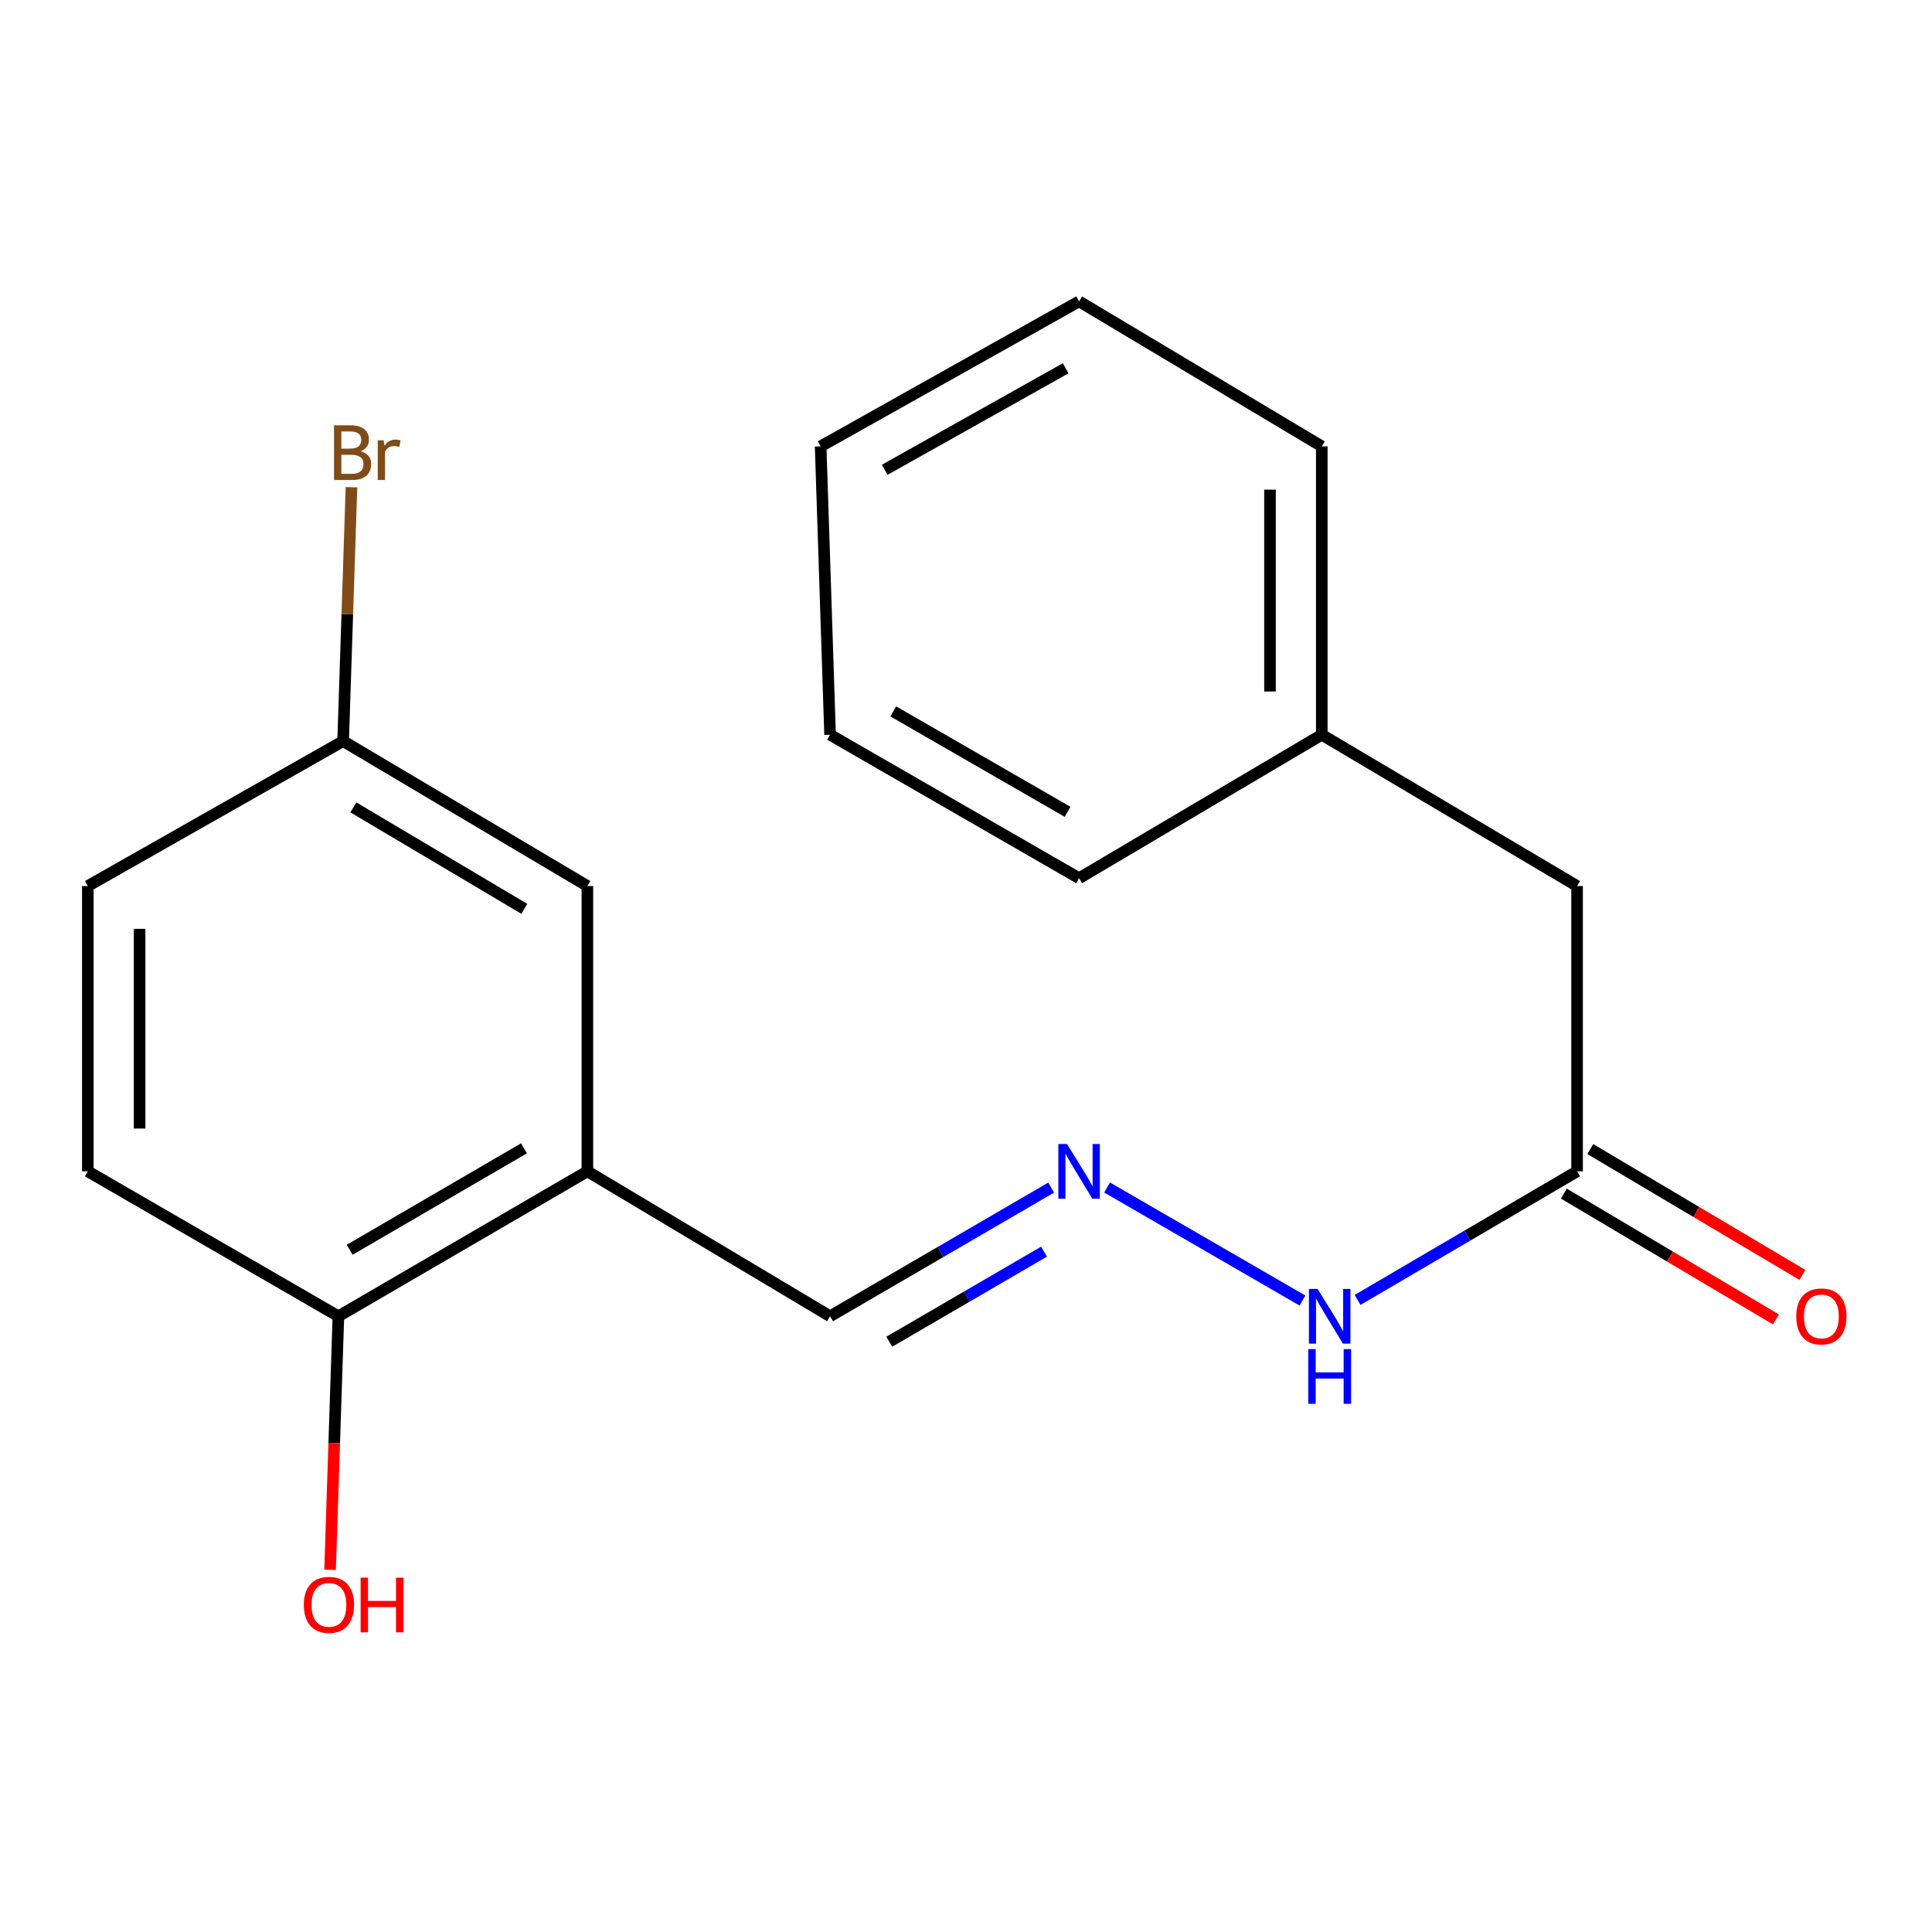 <?xml version='1.0' encoding='iso-8859-1'?>
<svg version='1.1' baseProfile='full'
              xmlns='http://www.w3.org/2000/svg'
                      xmlns:rdkit='http://www.rdkit.org/xml'
                      xmlns:xlink='http://www.w3.org/1999/xlink'
                  xml:space='preserve'
width='1000px' height='1000px' viewBox='0 0 1000 1000'>
<!-- END OF HEADER -->
<rect style='opacity:1.0;fill:#FFFFFF;stroke:none' width='1000' height='1000' x='0' y='0'> </rect>
<path class='bond-2' d='M 304.029,606.282 L 175.151,681.3' style='fill:none;fill-rule:evenodd;stroke:#000000;stroke-width:6px;stroke-linecap:butt;stroke-linejoin:miter;stroke-opacity:1' />
<path class='bond-2' d='M 271.213,594.37 L 180.999,646.883' style='fill:none;fill-rule:evenodd;stroke:#000000;stroke-width:6px;stroke-linecap:butt;stroke-linejoin:miter;stroke-opacity:1' />
<path class='bond-3' d='M 304.029,606.282 L 304.029,458.612' style='fill:none;fill-rule:evenodd;stroke:#000000;stroke-width:6px;stroke-linecap:butt;stroke-linejoin:miter;stroke-opacity:1' />
<path class='bond-5' d='M 304.029,606.282 L 429.646,681.3' style='fill:none;fill-rule:evenodd;stroke:#000000;stroke-width:6px;stroke-linecap:butt;stroke-linejoin:miter;stroke-opacity:1' />
<path class='bond-0' d='M 544.07,614.702 L 486.858,648.001' style='fill:none;fill-rule:evenodd;stroke:#0000FF;stroke-width:6px;stroke-linecap:butt;stroke-linejoin:miter;stroke-opacity:1' />
<path class='bond-0' d='M 486.858,648.001 L 429.646,681.3' style='fill:none;fill-rule:evenodd;stroke:#000000;stroke-width:6px;stroke-linecap:butt;stroke-linejoin:miter;stroke-opacity:1' />
<path class='bond-0' d='M 540.389,647.857 L 500.34,671.166' style='fill:none;fill-rule:evenodd;stroke:#0000FF;stroke-width:6px;stroke-linecap:butt;stroke-linejoin:miter;stroke-opacity:1' />
<path class='bond-0' d='M 500.34,671.166 L 460.292,694.475' style='fill:none;fill-rule:evenodd;stroke:#000000;stroke-width:6px;stroke-linecap:butt;stroke-linejoin:miter;stroke-opacity:1' />
<path class='bond-4' d='M 573.024,614.66 L 674.167,673.163' style='fill:none;fill-rule:evenodd;stroke:#0000FF;stroke-width:6px;stroke-linecap:butt;stroke-linejoin:miter;stroke-opacity:1' />
<path class='bond-1' d='M 816.294,606.282 L 759.489,639.558' style='fill:none;fill-rule:evenodd;stroke:#000000;stroke-width:6px;stroke-linecap:butt;stroke-linejoin:miter;stroke-opacity:1' />
<path class='bond-1' d='M 759.489,639.558 L 702.685,672.835' style='fill:none;fill-rule:evenodd;stroke:#0000FF;stroke-width:6px;stroke-linecap:butt;stroke-linejoin:miter;stroke-opacity:1' />
<path class='bond-6' d='M 809.455,617.807 L 864.335,650.369' style='fill:none;fill-rule:evenodd;stroke:#000000;stroke-width:6px;stroke-linecap:butt;stroke-linejoin:miter;stroke-opacity:1' />
<path class='bond-6' d='M 864.335,650.369 L 919.215,682.931' style='fill:none;fill-rule:evenodd;stroke:#FF0000;stroke-width:6px;stroke-linecap:butt;stroke-linejoin:miter;stroke-opacity:1' />
<path class='bond-6' d='M 823.132,594.756 L 878.012,627.318' style='fill:none;fill-rule:evenodd;stroke:#000000;stroke-width:6px;stroke-linecap:butt;stroke-linejoin:miter;stroke-opacity:1' />
<path class='bond-6' d='M 878.012,627.318 L 932.892,659.881' style='fill:none;fill-rule:evenodd;stroke:#FF0000;stroke-width:6px;stroke-linecap:butt;stroke-linejoin:miter;stroke-opacity:1' />
<path class='bond-8' d='M 816.294,606.282 L 816.294,458.612' style='fill:none;fill-rule:evenodd;stroke:#000000;stroke-width:6px;stroke-linecap:butt;stroke-linejoin:miter;stroke-opacity:1' />
<path class='bond-7' d='M 175.151,681.3 L 45.455,606.282' style='fill:none;fill-rule:evenodd;stroke:#000000;stroke-width:6px;stroke-linecap:butt;stroke-linejoin:miter;stroke-opacity:1' />
<path class='bond-12' d='M 175.151,681.3 L 172.998,746.919' style='fill:none;fill-rule:evenodd;stroke:#000000;stroke-width:6px;stroke-linecap:butt;stroke-linejoin:miter;stroke-opacity:1' />
<path class='bond-12' d='M 172.998,746.919 L 170.845,812.538' style='fill:none;fill-rule:evenodd;stroke:#FF0000;stroke-width:6px;stroke-linecap:butt;stroke-linejoin:miter;stroke-opacity:1' />
<path class='bond-9' d='M 304.029,458.612 L 177.608,383.593' style='fill:none;fill-rule:evenodd;stroke:#000000;stroke-width:6px;stroke-linecap:butt;stroke-linejoin:miter;stroke-opacity:1' />
<path class='bond-9' d='M 271.388,470.409 L 182.893,417.896' style='fill:none;fill-rule:evenodd;stroke:#000000;stroke-width:6px;stroke-linecap:butt;stroke-linejoin:miter;stroke-opacity:1' />
<path class='bond-19' d='M 45.455,606.282 L 45.455,458.612' style='fill:none;fill-rule:evenodd;stroke:#000000;stroke-width:6px;stroke-linecap:butt;stroke-linejoin:miter;stroke-opacity:1' />
<path class='bond-19' d='M 72.257,584.131 L 72.257,480.762' style='fill:none;fill-rule:evenodd;stroke:#000000;stroke-width:6px;stroke-linecap:butt;stroke-linejoin:miter;stroke-opacity:1' />
<path class='bond-13' d='M 816.294,458.612 L 684.155,380.303' style='fill:none;fill-rule:evenodd;stroke:#000000;stroke-width:6px;stroke-linecap:butt;stroke-linejoin:miter;stroke-opacity:1' />
<path class='bond-10' d='M 177.608,383.593 L 45.455,458.612' style='fill:none;fill-rule:evenodd;stroke:#000000;stroke-width:6px;stroke-linecap:butt;stroke-linejoin:miter;stroke-opacity:1' />
<path class='bond-11' d='M 177.608,383.593 L 179.764,317.887' style='fill:none;fill-rule:evenodd;stroke:#000000;stroke-width:6px;stroke-linecap:butt;stroke-linejoin:miter;stroke-opacity:1' />
<path class='bond-11' d='M 179.764,317.887 L 181.92,252.181' style='fill:none;fill-rule:evenodd;stroke:#7F4C19;stroke-width:6px;stroke-linecap:butt;stroke-linejoin:miter;stroke-opacity:1' />
<path class='bond-14' d='M 684.155,380.303 L 684.155,231.04' style='fill:none;fill-rule:evenodd;stroke:#000000;stroke-width:6px;stroke-linecap:butt;stroke-linejoin:miter;stroke-opacity:1' />
<path class='bond-14' d='M 657.352,357.913 L 657.352,253.429' style='fill:none;fill-rule:evenodd;stroke:#000000;stroke-width:6px;stroke-linecap:butt;stroke-linejoin:miter;stroke-opacity:1' />
<path class='bond-15' d='M 684.155,380.303 L 558.538,454.562' style='fill:none;fill-rule:evenodd;stroke:#000000;stroke-width:6px;stroke-linecap:butt;stroke-linejoin:miter;stroke-opacity:1' />
<path class='bond-17' d='M 684.155,231.04 L 558.538,155.991' style='fill:none;fill-rule:evenodd;stroke:#000000;stroke-width:6px;stroke-linecap:butt;stroke-linejoin:miter;stroke-opacity:1' />
<path class='bond-16' d='M 558.538,454.562 L 429.646,380.303' style='fill:none;fill-rule:evenodd;stroke:#000000;stroke-width:6px;stroke-linecap:butt;stroke-linejoin:miter;stroke-opacity:1' />
<path class='bond-16' d='M 552.585,420.199 L 462.36,368.217' style='fill:none;fill-rule:evenodd;stroke:#000000;stroke-width:6px;stroke-linecap:butt;stroke-linejoin:miter;stroke-opacity:1' />
<path class='bond-18' d='M 429.646,380.303 L 424.761,231.04' style='fill:none;fill-rule:evenodd;stroke:#000000;stroke-width:6px;stroke-linecap:butt;stroke-linejoin:miter;stroke-opacity:1' />
<path class='bond-20' d='M 558.538,155.991 L 424.761,231.04' style='fill:none;fill-rule:evenodd;stroke:#000000;stroke-width:6px;stroke-linecap:butt;stroke-linejoin:miter;stroke-opacity:1' />
<path class='bond-20' d='M 551.585,190.624 L 457.942,243.158' style='fill:none;fill-rule:evenodd;stroke:#000000;stroke-width:6px;stroke-linecap:butt;stroke-linejoin:miter;stroke-opacity:1' />
<path  class='atom-1' d='M 552.278 592.122
L 561.558 607.122
Q 562.478 608.602, 563.958 611.282
Q 565.438 613.962, 565.518 614.122
L 565.518 592.122
L 569.278 592.122
L 569.278 620.442
L 565.398 620.442
L 555.438 604.042
Q 554.278 602.122, 553.038 599.922
Q 551.838 597.722, 551.478 597.042
L 551.478 620.442
L 547.798 620.442
L 547.798 592.122
L 552.278 592.122
' fill='#0000FF'/>
<path  class='atom-5' d='M 681.975 667.14
L 691.255 682.14
Q 692.175 683.62, 693.655 686.3
Q 695.135 688.98, 695.215 689.14
L 695.215 667.14
L 698.975 667.14
L 698.975 695.46
L 695.095 695.46
L 685.135 679.06
Q 683.975 677.14, 682.735 674.94
Q 681.535 672.74, 681.175 672.06
L 681.175 695.46
L 677.495 695.46
L 677.495 667.14
L 681.975 667.14
' fill='#0000FF'/>
<path  class='atom-5' d='M 677.155 698.292
L 680.995 698.292
L 680.995 710.332
L 695.475 710.332
L 695.475 698.292
L 699.315 698.292
L 699.315 726.612
L 695.475 726.612
L 695.475 713.532
L 680.995 713.532
L 680.995 726.612
L 677.155 726.612
L 677.155 698.292
' fill='#0000FF'/>
<path  class='atom-7' d='M 929.729 681.38
Q 929.729 674.58, 933.089 670.78
Q 936.449 666.98, 942.729 666.98
Q 949.009 666.98, 952.369 670.78
Q 955.729 674.58, 955.729 681.38
Q 955.729 688.26, 952.329 692.18
Q 948.929 696.06, 942.729 696.06
Q 936.489 696.06, 933.089 692.18
Q 929.729 688.3, 929.729 681.38
M 942.729 692.86
Q 947.049 692.86, 949.369 689.98
Q 951.729 687.06, 951.729 681.38
Q 951.729 675.82, 949.369 673.02
Q 947.049 670.18, 942.729 670.18
Q 938.409 670.18, 936.049 672.98
Q 933.729 675.78, 933.729 681.38
Q 933.729 687.1, 936.049 689.98
Q 938.409 692.86, 942.729 692.86
' fill='#FF0000'/>
<path  class='atom-12' d='M 186.647 233.566
Q 189.367 234.326, 190.727 236.006
Q 192.127 237.646, 192.127 240.086
Q 192.127 244.006, 189.607 246.246
Q 187.127 248.446, 182.407 248.446
L 172.887 248.446
L 172.887 220.126
L 181.247 220.126
Q 186.087 220.126, 188.527 222.086
Q 190.967 224.046, 190.967 227.646
Q 190.967 231.926, 186.647 233.566
M 176.687 223.326
L 176.687 232.206
L 181.247 232.206
Q 184.047 232.206, 185.487 231.086
Q 186.967 229.926, 186.967 227.646
Q 186.967 223.326, 181.247 223.326
L 176.687 223.326
M 182.407 245.246
Q 185.167 245.246, 186.647 243.926
Q 188.127 242.606, 188.127 240.086
Q 188.127 237.766, 186.487 236.606
Q 184.887 235.406, 181.807 235.406
L 176.687 235.406
L 176.687 245.246
L 182.407 245.246
' fill='#7F4C19'/>
<path  class='atom-12' d='M 198.567 227.886
L 199.007 230.726
Q 201.167 227.526, 204.687 227.526
Q 205.807 227.526, 207.327 227.926
L 206.727 231.286
Q 205.007 230.886, 204.047 230.886
Q 202.367 230.886, 201.247 231.566
Q 200.167 232.206, 199.287 233.766
L 199.287 248.446
L 195.527 248.446
L 195.527 227.886
L 198.567 227.886
' fill='#7F4C19'/>
<path  class='atom-13' d='M 157.252 830.673
Q 157.252 823.873, 160.612 820.073
Q 163.972 816.273, 170.252 816.273
Q 176.532 816.273, 179.892 820.073
Q 183.252 823.873, 183.252 830.673
Q 183.252 837.553, 179.852 841.473
Q 176.452 845.353, 170.252 845.353
Q 164.012 845.353, 160.612 841.473
Q 157.252 837.593, 157.252 830.673
M 170.252 842.153
Q 174.572 842.153, 176.892 839.273
Q 179.252 836.353, 179.252 830.673
Q 179.252 825.113, 176.892 822.313
Q 174.572 819.473, 170.252 819.473
Q 165.932 819.473, 163.572 822.273
Q 161.252 825.073, 161.252 830.673
Q 161.252 836.393, 163.572 839.273
Q 165.932 842.153, 170.252 842.153
' fill='#FF0000'/>
<path  class='atom-13' d='M 186.652 816.593
L 190.492 816.593
L 190.492 828.633
L 204.972 828.633
L 204.972 816.593
L 208.812 816.593
L 208.812 844.913
L 204.972 844.913
L 204.972 831.833
L 190.492 831.833
L 190.492 844.913
L 186.652 844.913
L 186.652 816.593
' fill='#FF0000'/>
</svg>
